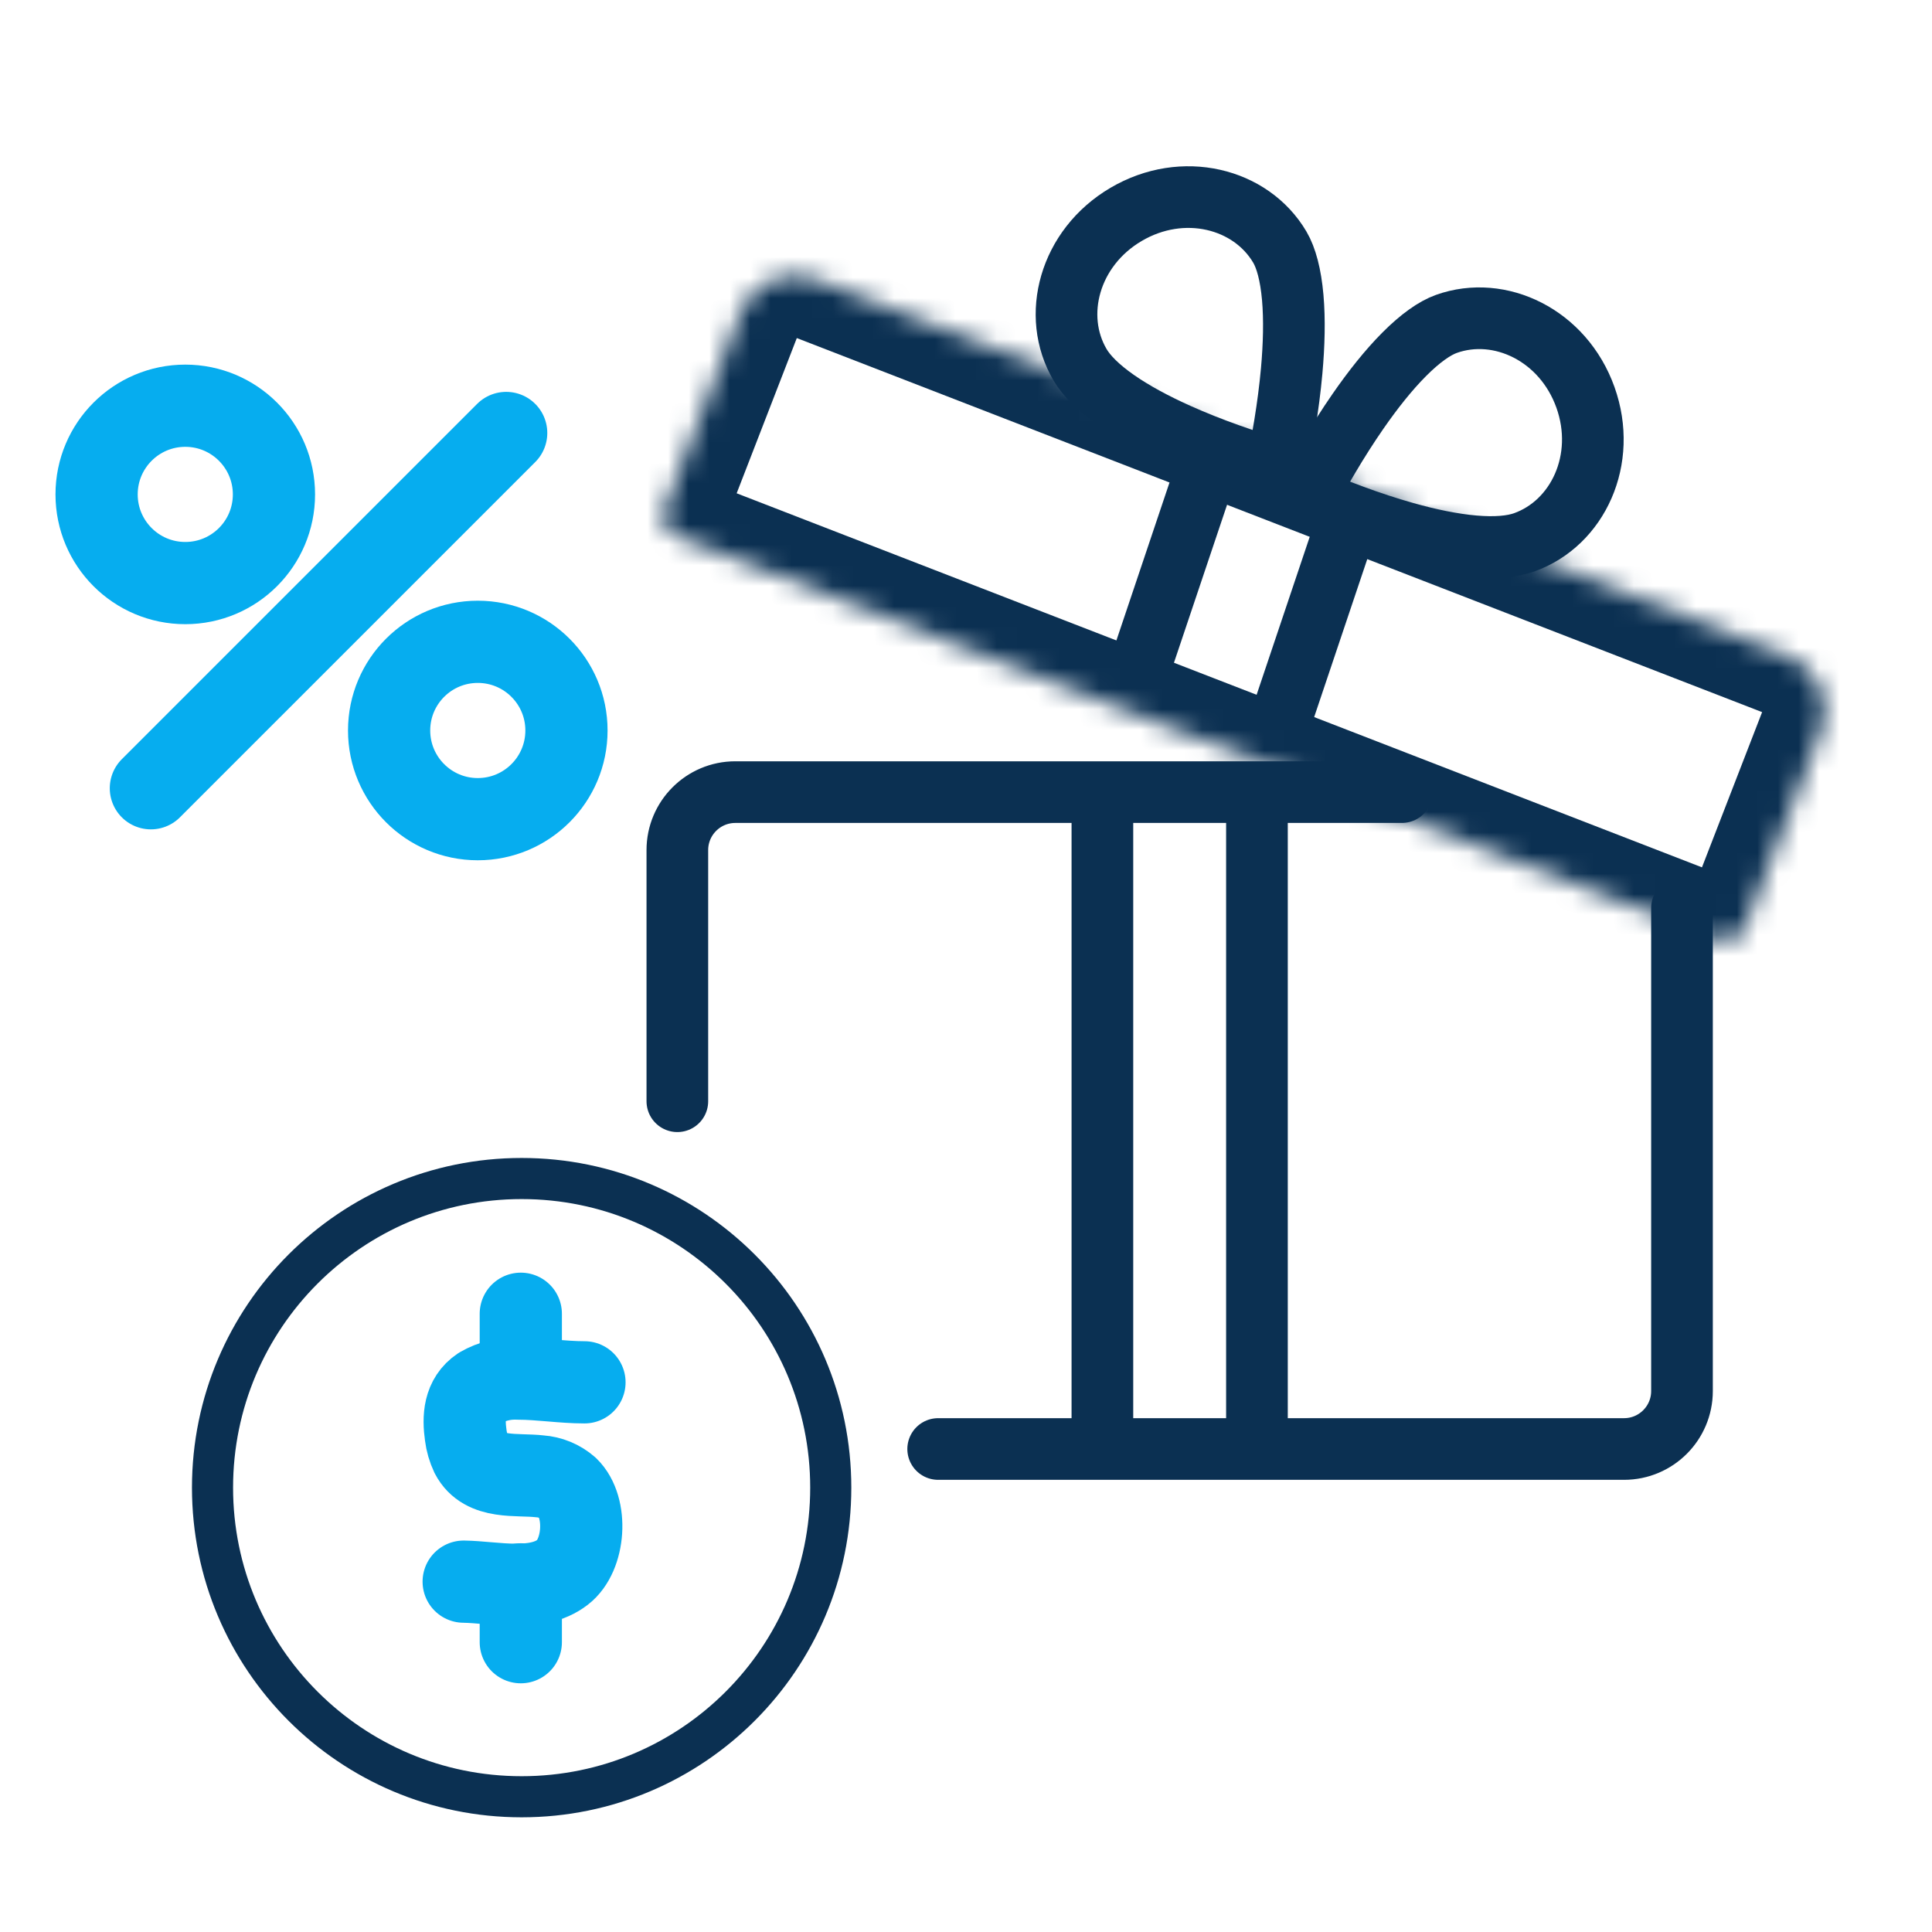 <svg width="94" height="94" viewBox="0 0 94 94" fill="none" xmlns="http://www.w3.org/2000/svg">
<path d="M68.206 38.54H35.776C34.219 38.54 32.956 39.803 32.956 41.36V53.58M81.836 44.18V67.68C81.836 69.237 80.573 70.5 79.016 70.5H45.646" stroke="#0B3052" stroke-width="3" stroke-linecap="round" stroke-linejoin="round"/>
<mask id="mask0_1_418" style="mask-type:luminance" maskUnits="userSpaceOnUse" x="32" y="13" width="57" height="33">
<path d="M36.036 15.196C36.598 13.744 38.232 13.023 39.684 13.586L86.986 31.915C88.439 32.478 89.16 34.111 88.597 35.563L84.861 45.205C84.674 45.689 84.129 45.929 83.645 45.742L32.837 26.054C32.352 25.866 32.112 25.322 32.3 24.838L36.036 15.196Z" fill="white"/>
</mask>
<g mask="url(#mask0_1_418)">
<path d="M36.036 15.196C36.598 13.744 38.232 13.023 39.684 13.586L86.986 31.915C88.439 32.478 89.16 34.111 88.597 35.563L84.861 45.205C84.674 45.689 84.129 45.929 83.645 45.742L32.837 26.054C32.352 25.866 32.112 25.322 32.3 24.838L36.036 15.196Z" stroke="#0B3052" stroke-width="6"/>
</g>
<path d="M53.636 39.48V69.56" stroke="#0B3052" stroke-width="3"/>
<path d="M61.156 39.48V69.56" stroke="#0B3052" stroke-width="3"/>
<path d="M65.922 24.286L62.5 34.464" stroke="#0B3052" stroke-width="3"/>
<path d="M58.792 22.56L55.37 32.738" stroke="#0B3052" stroke-width="3"/>
<path d="M9.015 28.369C11.398 28.369 13.329 26.438 13.329 24.055C13.329 21.672 11.398 19.74 9.015 19.74C6.632 19.74 4.7 21.672 4.7 24.055C4.7 26.438 6.632 28.369 9.015 28.369Z" stroke="#06ADEF" stroke-width="4" stroke-linecap="round" stroke-linejoin="round"/>
<path d="M23.246 39.856C25.629 39.856 27.561 37.924 27.561 35.541C27.561 33.158 25.629 31.227 23.246 31.227C20.863 31.227 18.932 33.158 18.932 35.541C18.932 37.924 20.863 39.856 23.246 39.856Z" stroke="#06ADEF" stroke-width="4" stroke-linecap="round" stroke-linejoin="round"/>
<path d="M7.341 38.352L24.628 21.066" stroke="#06ADEF" stroke-width="4" stroke-linecap="round" stroke-linejoin="round"/>
<path d="M62.27 12.025C62.577 12.547 62.799 13.367 62.897 14.471C62.992 15.551 62.959 16.784 62.846 18.041C62.687 19.807 62.377 21.548 62.096 22.856C60.669 22.435 58.932 21.846 57.296 21.111C56.187 20.613 55.156 20.062 54.311 19.472C53.453 18.872 52.867 18.287 52.55 17.748C51.147 15.366 52.022 12.059 54.787 10.432C57.551 8.804 60.867 9.642 62.27 12.025Z" stroke="#0B3052" stroke-width="3"/>
<path d="M70.374 15.759C69.804 15.963 69.107 16.45 68.325 17.235C67.559 18.002 66.794 18.97 66.075 20.007C65.065 21.465 64.186 22.999 63.563 24.183C64.929 24.775 66.64 25.436 68.366 25.921C69.536 26.25 70.68 26.488 71.708 26.577C72.75 26.667 73.576 26.594 74.165 26.384C76.769 25.454 78.217 22.356 77.139 19.334C76.061 16.313 72.978 14.83 70.374 15.759Z" stroke="#0B3052" stroke-width="3"/>
<path d="M25.38 87.42C33.686 87.42 40.42 80.686 40.42 72.38C40.42 64.074 33.686 57.34 25.38 57.34C17.074 57.34 10.34 64.074 10.34 72.38C10.34 80.686 17.074 87.42 25.38 87.42Z" stroke="#0B3052" stroke-width="2" stroke-linecap="round" stroke-linejoin="round"/>
<path d="M28.437 67.256C27.358 67.256 26.266 67.075 25.216 67.075C24.576 67.043 23.94 67.196 23.385 67.516C22.582 68.052 22.538 68.964 22.661 69.832C22.702 70.161 22.795 70.481 22.936 70.78C23.566 71.989 25.151 71.7 26.266 71.83C26.769 71.864 27.247 72.062 27.626 72.394C28.611 73.35 28.451 75.673 27.373 76.498C26.092 77.49 24.051 76.976 22.56 76.954" stroke="#06ADEF" stroke-width="4" stroke-linecap="round" stroke-linejoin="round"/>
<path d="M25.339 63.92V66.757" stroke="#06ADEF" stroke-width="4" stroke-linecap="round" stroke-linejoin="round"/>
<path d="M25.339 79.9V77.085" stroke="#06ADEF" stroke-width="4" stroke-linecap="round" stroke-linejoin="round"/>
</svg>
